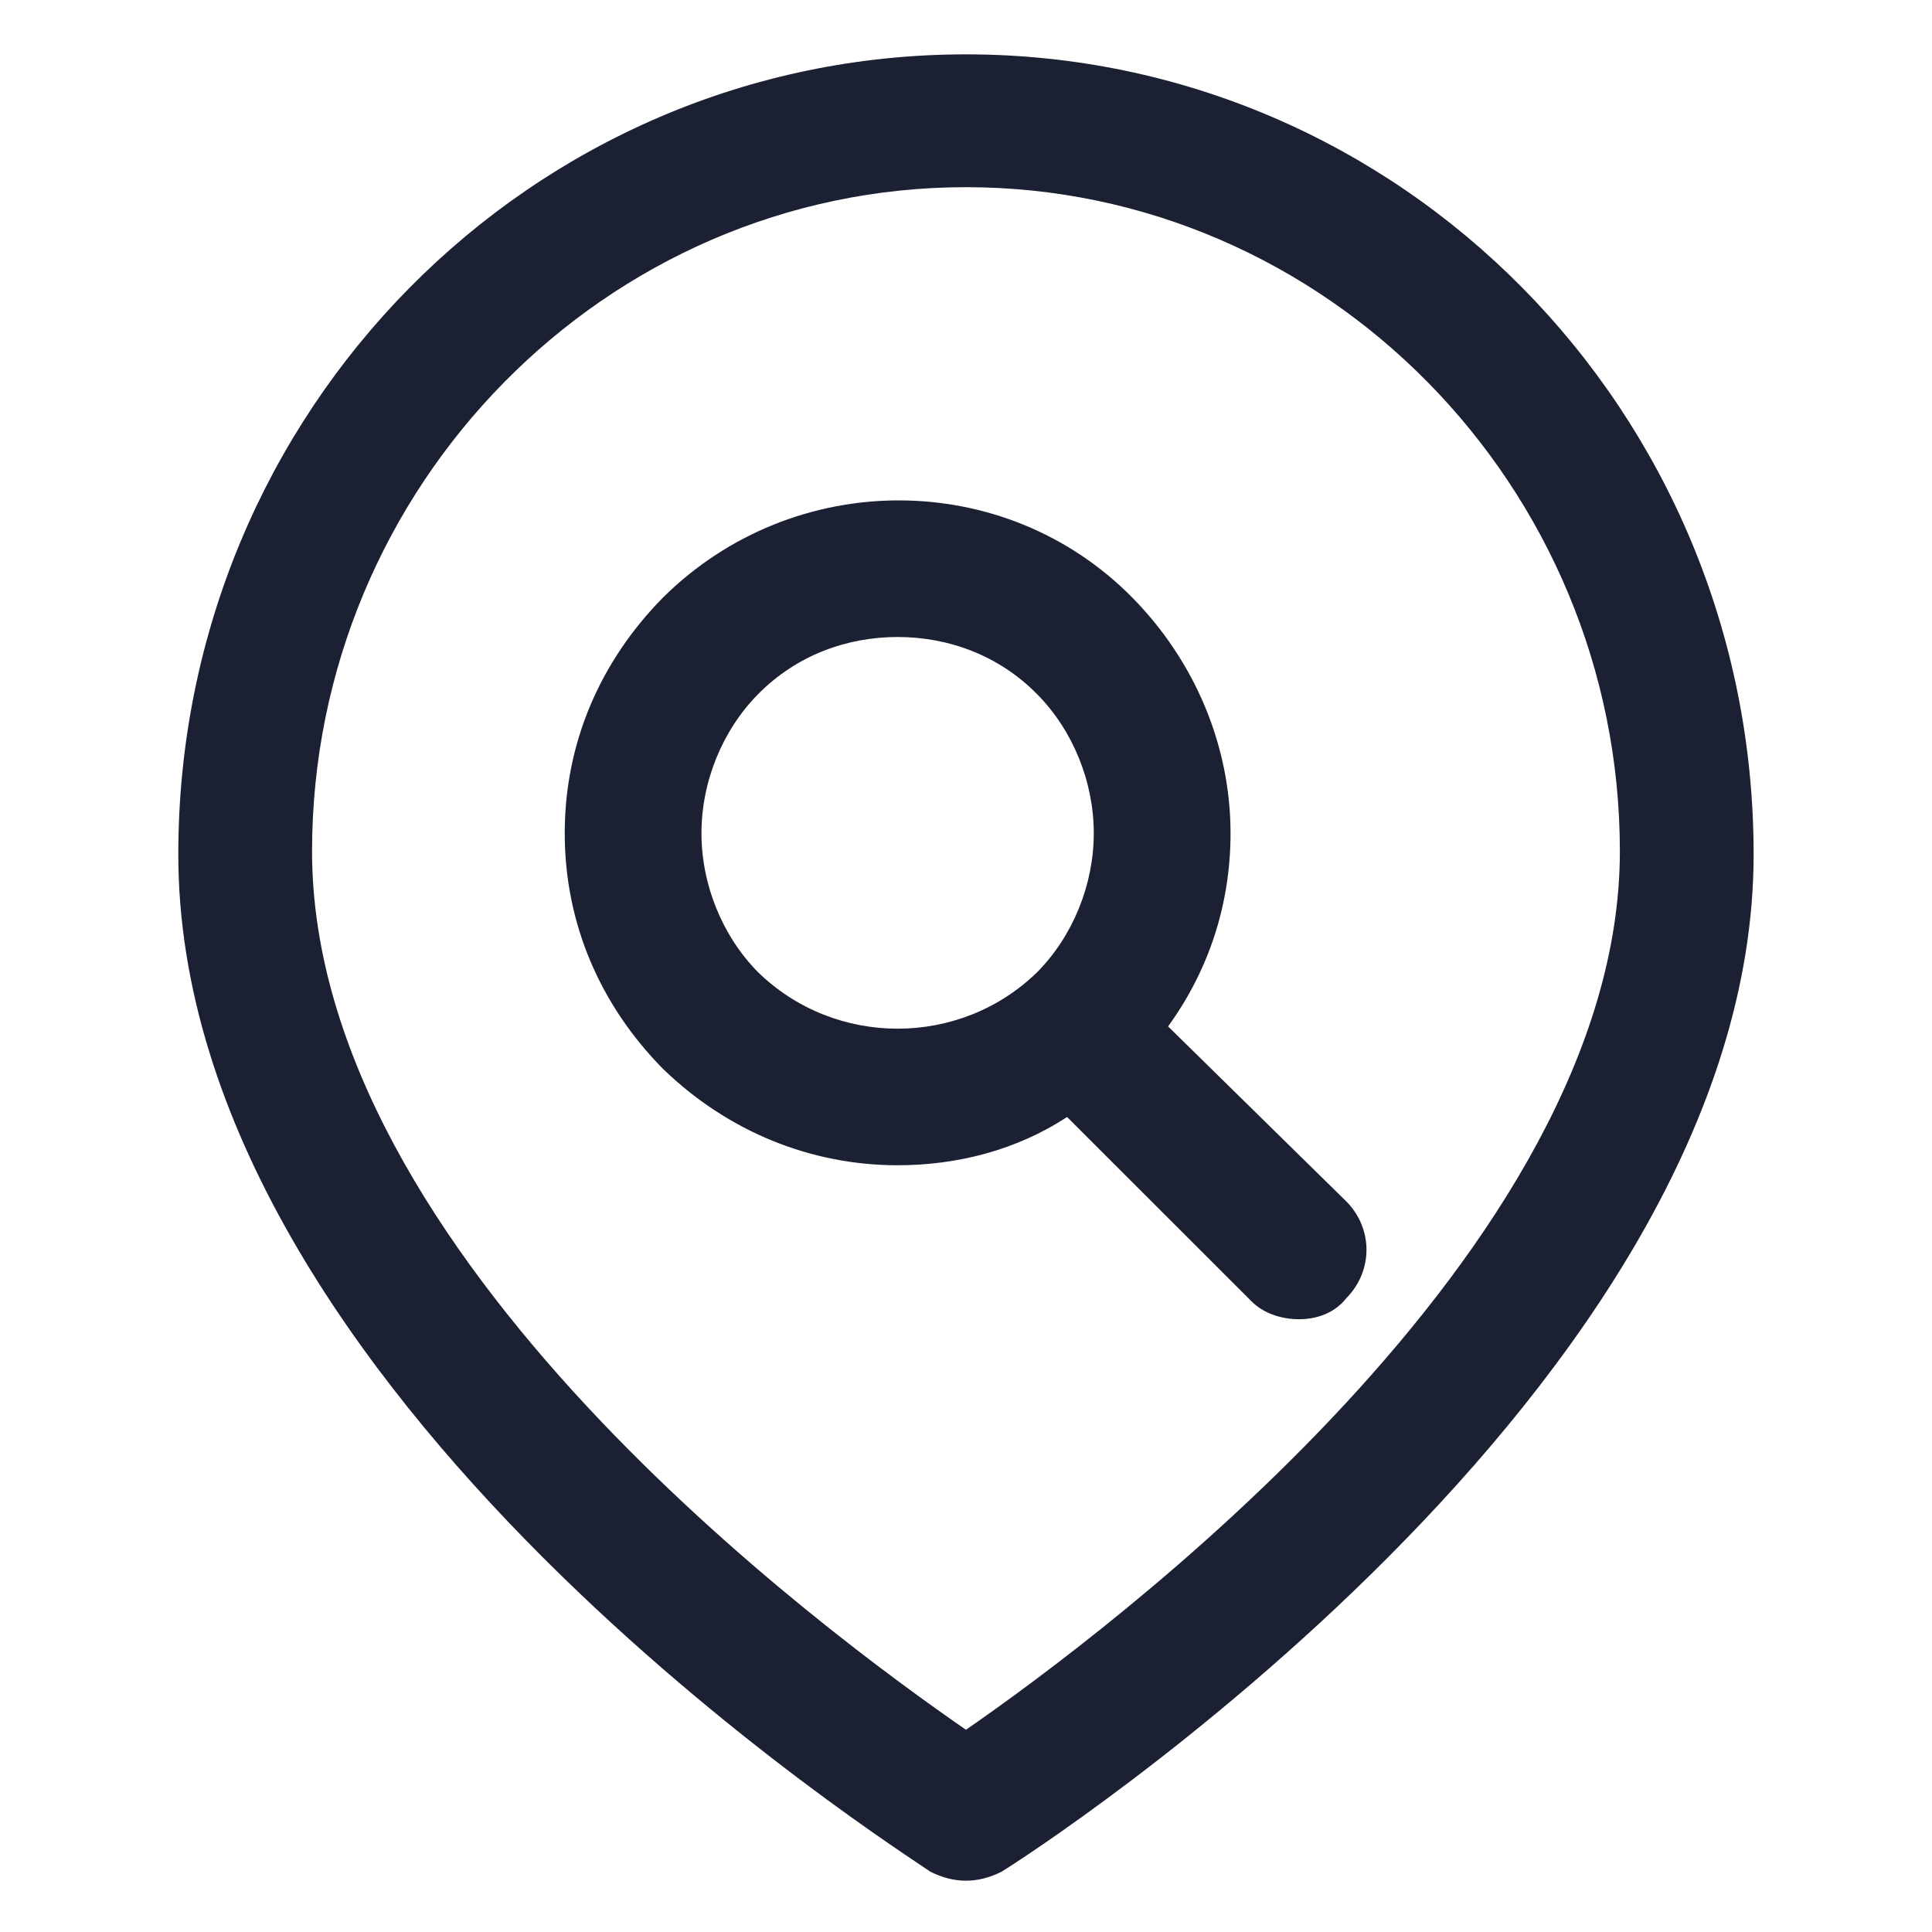 <svg width="52" height="52" viewBox="0 0 52 52" fill="none" xmlns="http://www.w3.org/2000/svg">
<path d="M25.999 1.463C14.319 1.463 4.799 11.051 4.799 22.994C4.799 37.538 24.239 49.807 25.039 50.376C25.359 50.538 25.679 50.619 25.999 50.619C26.319 50.619 26.639 50.538 26.959 50.376C27.759 49.888 47.199 37.376 47.199 22.994C47.199 11.051 37.679 1.463 25.999 1.463ZM25.999 46.557C22.239 43.957 8.399 33.801 8.399 22.913C8.399 13.082 16.319 5.038 25.999 5.038C35.679 5.038 43.599 13.082 43.599 22.913C43.599 33.638 29.759 43.957 25.999 46.557Z" fill="#1C2033"/>
<path d="M31.439 27.626C32.559 26.082 33.12 24.295 33.12 22.426C33.12 20.07 32.16 17.795 30.48 16.088C27.04 12.595 21.36 12.595 17.84 16.088C16.16 17.795 15.2 19.988 15.2 22.426C15.2 24.863 16.16 27.057 17.84 28.764C19.599 30.47 21.84 31.363 24.16 31.363C25.759 31.363 27.36 30.957 28.72 30.064L33.679 35.02C33.999 35.345 34.48 35.507 34.959 35.507C35.44 35.507 35.919 35.345 36.239 34.938C36.959 34.207 36.959 33.07 36.239 32.339L31.439 27.626ZM20.399 26.163C19.439 25.189 18.88 23.807 18.88 22.426C18.88 21.045 19.439 19.663 20.399 18.689C21.439 17.632 22.799 17.145 24.16 17.145C25.52 17.145 26.88 17.632 27.919 18.689C28.88 19.663 29.439 21.045 29.439 22.426C29.439 23.807 28.88 25.189 27.919 26.163C25.84 28.195 22.48 28.195 20.399 26.163Z" fill="#1C2033"/>
</svg>
